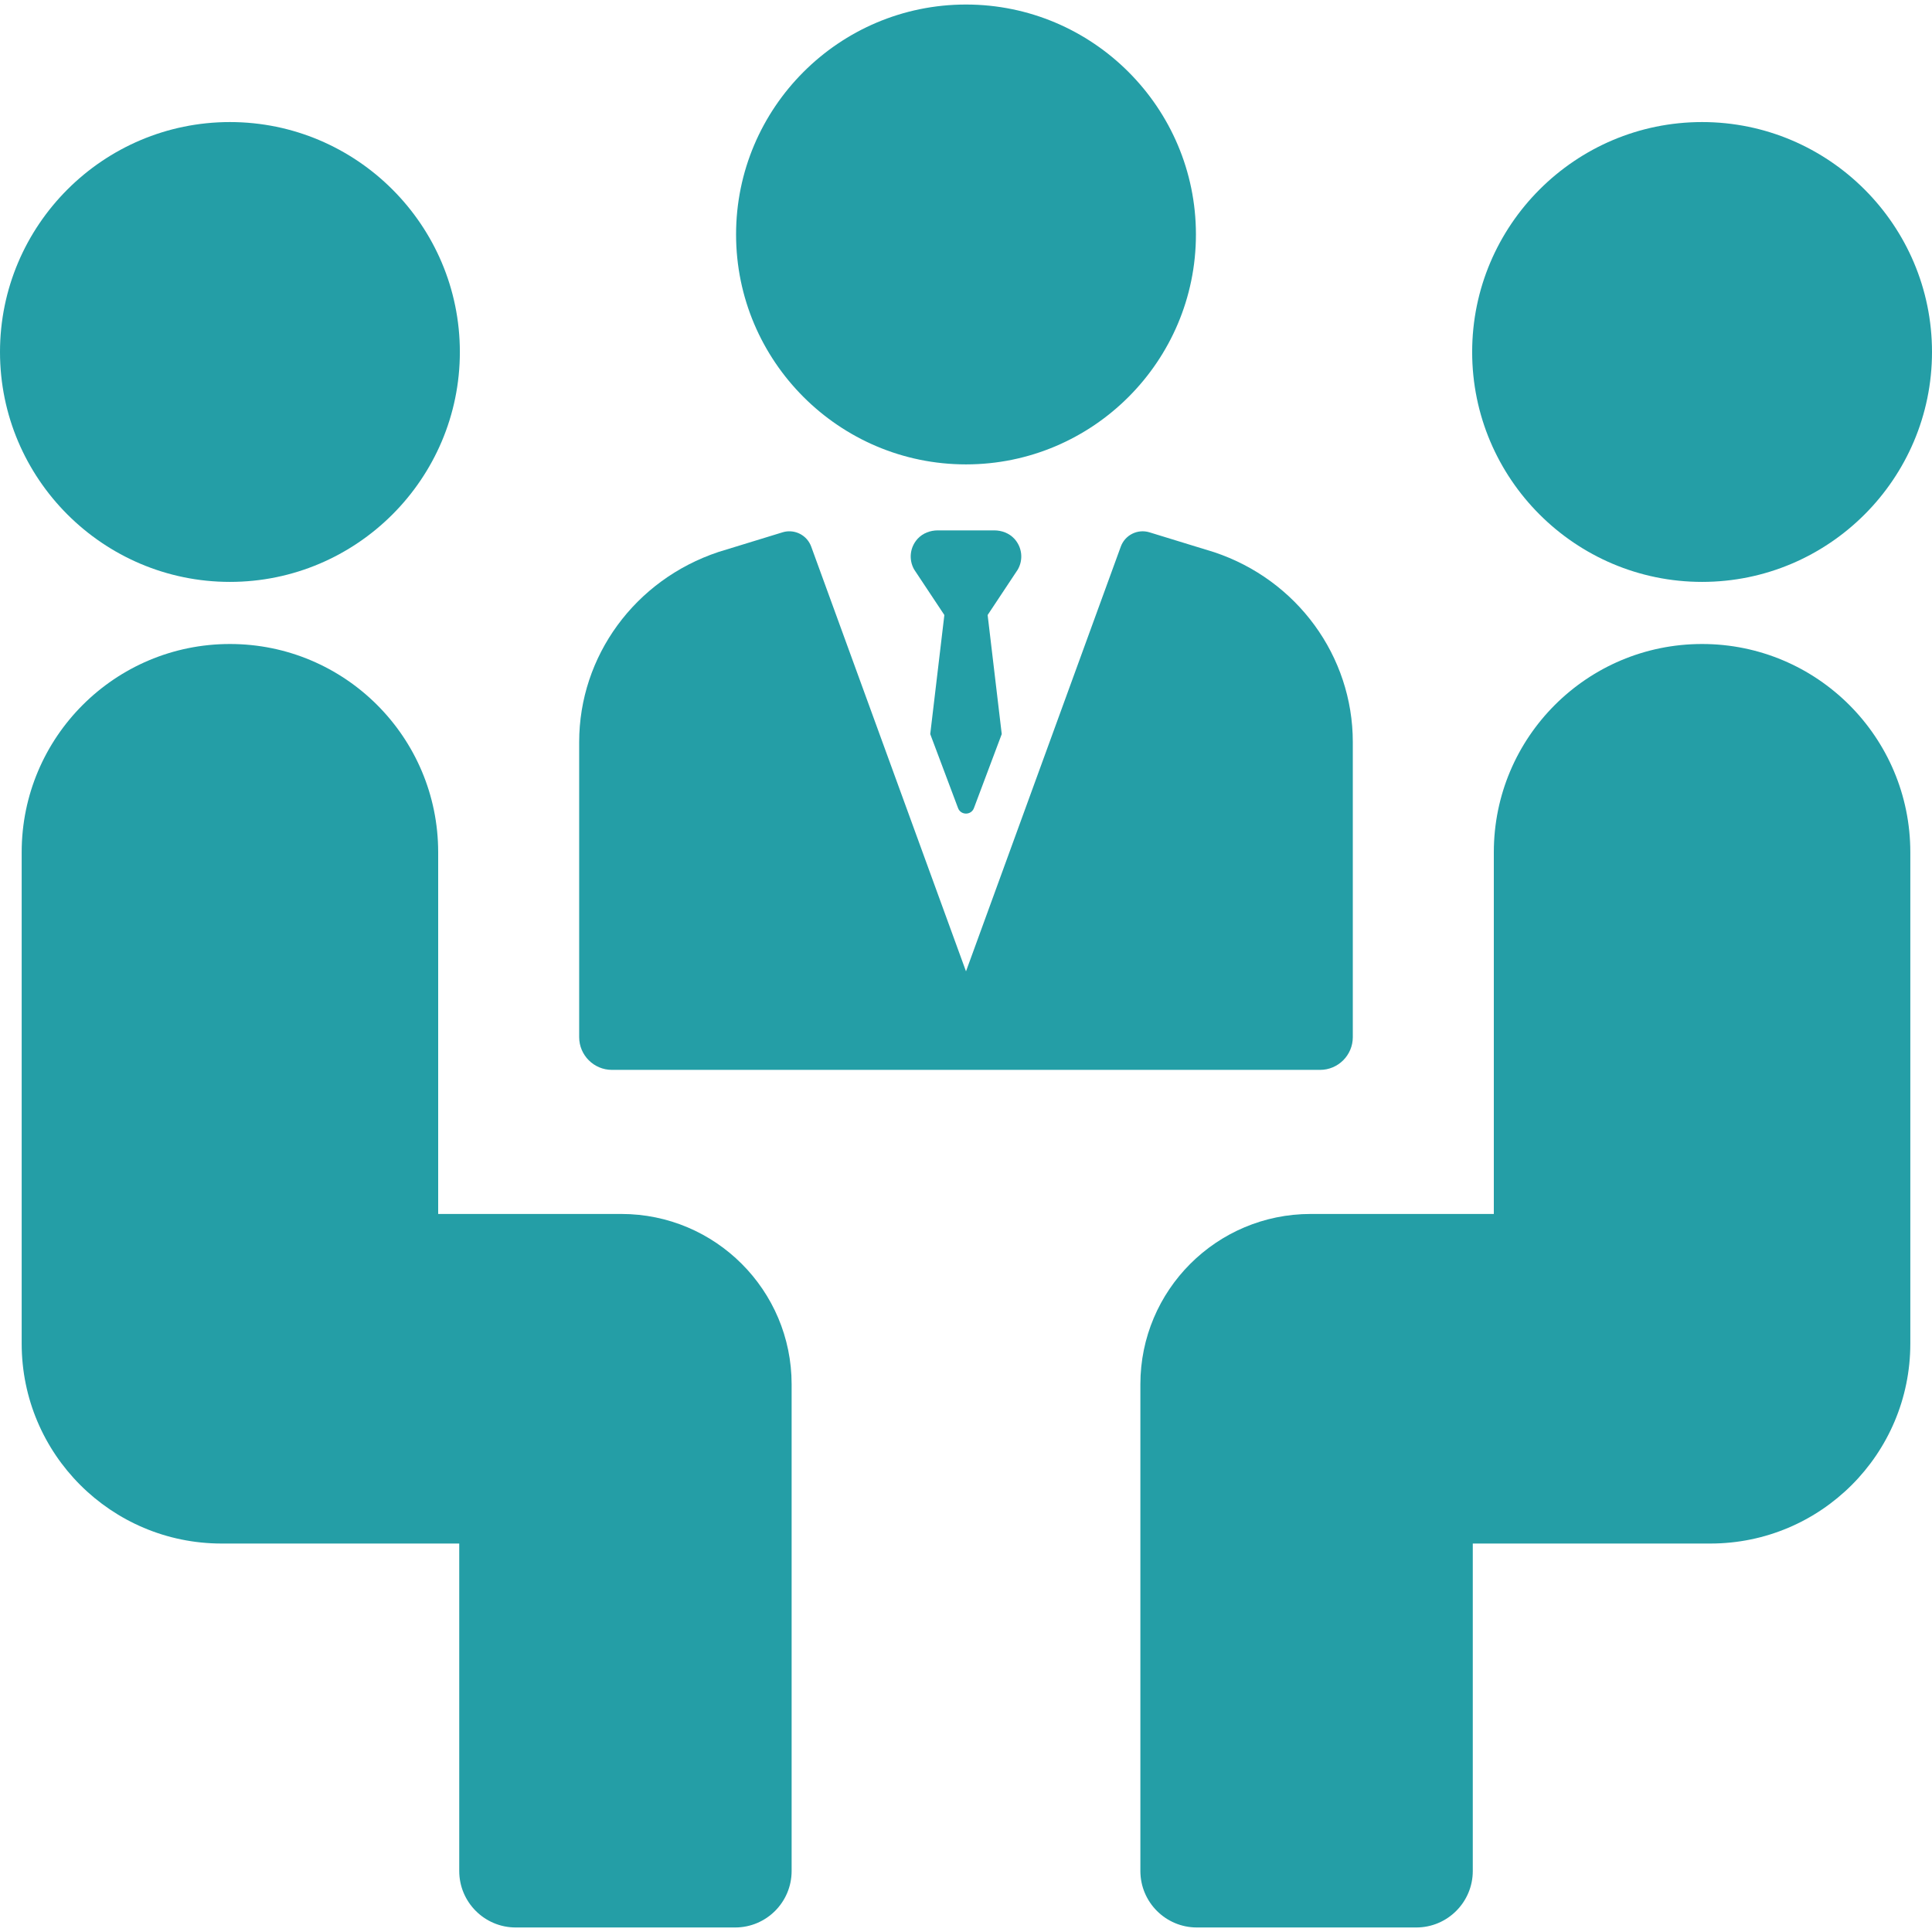 <svg width="90" xmlns="http://www.w3.org/2000/svg" height="90" id="screenshot-f3f128e0-16e4-807c-8006-7920136faacb" viewBox="0 0 90 90" xmlns:xlink="http://www.w3.org/1999/xlink" fill="none" version="1.1"><g id="shape-f3f128e0-16e4-807c-8006-7920136faacb" height="800" width="800" rx="0" ry="0" style="fill: rgb(0, 0, 0);"><g id="shape-f3f128e0-16e4-807c-8006-792013709dea" style="display: none;"><g class="fills" id="fills-f3f128e0-16e4-807c-8006-792013709dea"><rect width="90" height="90" x="0" transform="matrix(1, 0, 0, 1, 0, 0)" style="fill: rgb(36, 158, 166); fill-opacity: 1;" ry="0" fill="none" rx="0" y="0"/></g></g><g id="shape-f3f128e0-16e4-807c-8006-79201370f017"><g class="fills" id="fills-f3f128e0-16e4-807c-8006-79201370f017"><path d="M45,21.633C50.906,21.633,55.711,16.828,55.711,10.922C55.711,5.017,50.906,0.211,45,0.211C39.094,0.211,34.289,5.017,34.289,10.922C34.289,16.828,39.094,21.633,45,21.633Z" style="fill: rgb(36, 158, 166); fill-opacity: 1;"/></g></g><g id="shape-f3f128e0-16e4-807c-8006-7920137103bd"><g class="fills" id="fills-f3f128e0-16e4-807c-8006-7920137103bd"><path d="M47.252,25.097C47.014,24.838,46.666,24.707,46.314,24.707L43.686,24.707C43.334,24.707,42.986,24.838,42.748,25.097C42.379,25.499,42.326,26.08,42.587,26.533L43.992,28.65L43.334,34.196L44.628,37.64C44.755,37.987,45.245,37.987,45.371,37.64L46.665,34.196L46.008,28.65L47.412,26.533C47.674,26.08,47.621,25.499,47.252,25.097Z" style="fill: rgb(36, 158, 166); fill-opacity: 1;"/></g></g><g id="shape-f3f128e0-16e4-807c-8006-7920137103be"><g class="fills" id="fills-f3f128e0-16e4-807c-8006-7920137103be"><path d="M28.506,49.839L61.494,49.839C62.335,49.839,63.019,49.155,63.019,48.313L63.019,34.57C63.019,30.566,60.424,27.01,56.56,25.723L53.548,24.798C52.997,24.628,52.409,24.92,52.211,25.463L45,45.249L37.789,25.463C37.628,25.024,37.215,24.75,36.771,24.75C36.666,24.75,36.559,24.765,36.453,24.798L33.464,25.715C29.576,27.011,26.98,30.566,26.98,34.57L26.98,48.313C26.98,49.155,27.665,49.839,28.506,49.839Z" style="fill: rgb(36, 158, 166); fill-opacity: 1;"/></g></g><g id="shape-f3f128e0-16e4-807c-8006-7920137103bf"><g class="fills" id="fills-f3f128e0-16e4-807c-8006-7920137103bf"><path d="M10.711,27.107C16.617,27.107,21.422,22.302,21.422,16.397C21.422,10.491,16.616,5.686,10.711,5.686C4.805,5.686,0,10.491,0,16.397C0,22.303,4.805,27.107,10.711,27.107Z" style="fill: rgb(36, 158, 166); fill-opacity: 1;"/></g></g><g id="shape-f3f128e0-16e4-807c-8006-7920137103c0"><g class="fills" id="fills-f3f128e0-16e4-807c-8006-7920137103c0"><path d="M28.943,56.551L20.412,56.551L20.412,39.702C20.412,34.343,16.068,30,10.711,30C5.353,30,1.01,34.343,1.01,39.701L1.01,62.59C1.01,67.734,5.18,71.904,10.324,71.904L21.393,71.904L21.393,87.157C21.393,88.61,22.571,89.789,24.025,89.789L34.245,89.789C35.699,89.789,36.877,88.61,36.877,87.157L36.877,64.486C36.877,60.104,33.325,56.551,28.943,56.551Z" style="fill: rgb(36, 158, 166); fill-opacity: 1;"/></g></g><g id="shape-f3f128e0-16e4-807c-8006-792013717e51"><g class="fills" id="fills-f3f128e0-16e4-807c-8006-792013717e51"><path d="M79.289,27.107C85.195,27.107,90,22.302,90,16.397C90,10.491,85.195,5.686,79.289,5.686C73.384,5.686,68.579,10.491,68.579,16.397C68.578,22.303,73.383,27.107,79.289,27.107Z" style="fill: rgb(36, 158, 166); fill-opacity: 1;"/></g></g><g id="shape-f3f128e0-16e4-807c-8006-792013717e52"><g class="fills" id="fills-f3f128e0-16e4-807c-8006-792013717e52"><path d="M79.289,30C73.931,30,69.588,34.343,69.588,39.701L69.588,56.551L61.058,56.551C56.675,56.551,53.123,60.104,53.123,64.485L53.123,87.156C53.123,88.61,54.302,89.789,55.755,89.789L65.975,89.789C67.429,89.789,68.608,88.61,68.608,87.156L68.608,71.904L79.676,71.904C84.82,71.904,88.99,67.734,88.99,62.59L88.99,39.701C88.99,34.343,84.647,30,79.289,30Z" style="fill: rgb(36, 158, 166); fill-opacity: 1;"/></g></g></g></svg>